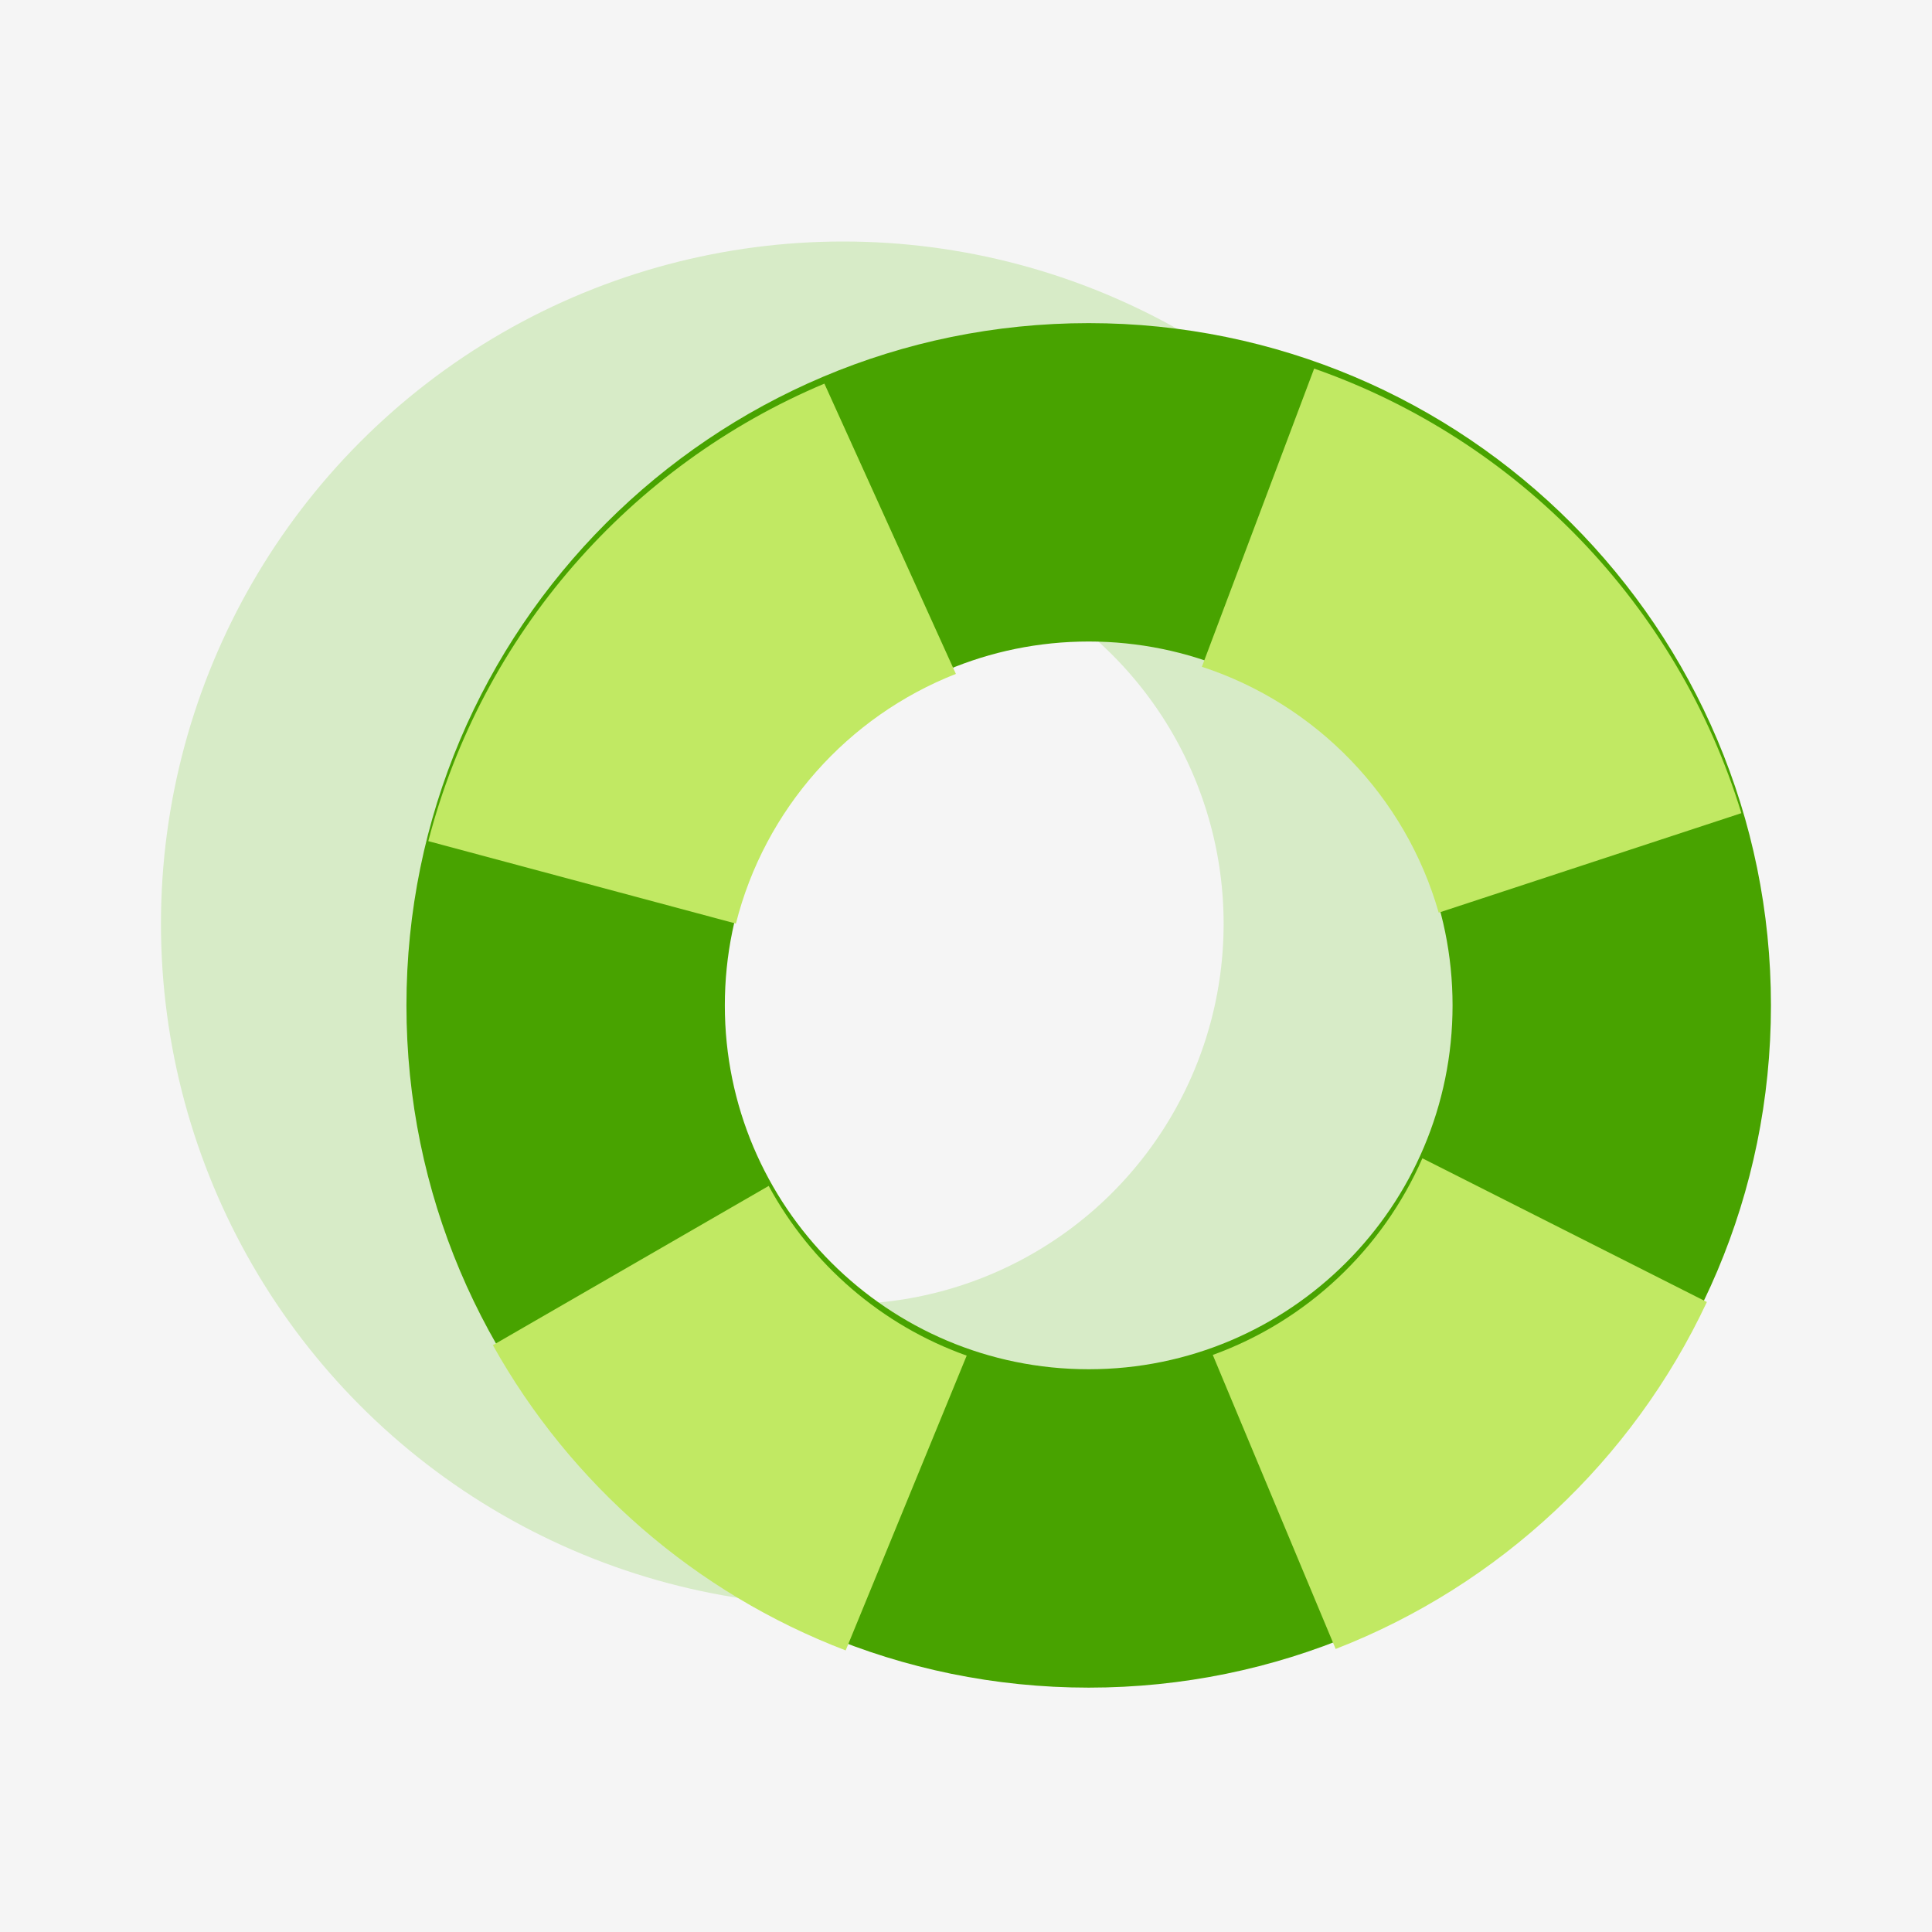 <svg width="64" height="64" viewBox="0 0 64 64" fill="none" xmlns="http://www.w3.org/2000/svg">
<rect width="64" height="64" fill="#F5F5F5"/>
<circle cx="27.933" cy="30.601" r="17.601" stroke="#D7EBC7" stroke-width="10"/>
<path fill-rule="evenodd" clip-rule="evenodd" d="M36.065 45.358C42.722 45.358 48.118 39.962 48.118 33.305C48.118 26.648 42.722 21.251 36.065 21.251C29.408 21.251 24.011 26.648 24.011 33.305C24.011 39.962 29.408 45.358 36.065 45.358ZM36.065 55.905C48.547 55.905 58.665 45.786 58.665 33.305C58.665 20.823 48.547 10.704 36.065 10.704C23.583 10.704 13.464 20.823 13.464 33.305C13.464 45.786 23.583 55.905 36.065 55.905Z" fill="#48A300"/>
<path d="M14.188 27.864C15.964 21.007 20.879 15.413 27.309 12.708L31.665 22.324C28.08 23.731 25.332 26.807 24.378 30.595L14.188 27.864Z" fill="#C1E963"/>
<path d="M16.327 44.561C18.899 49.163 23.034 52.772 28.014 54.672L32.023 44.907C29.206 43.904 26.872 41.882 25.464 39.285L16.327 44.561Z" fill="#C1E963"/>
<path d="M44.245 54.624L40.175 44.884C43.286 43.757 45.801 41.385 47.118 38.37L56.542 43.131C54.084 48.373 49.672 52.517 44.245 54.624Z" fill="#C1E963"/>
<path d="M57.685 26.937C55.585 20.059 50.291 14.574 43.533 12.21L39.814 22.088C43.6 23.326 46.561 26.386 47.659 30.233L57.685 26.937Z" fill="#C1E963"/>
</svg>
